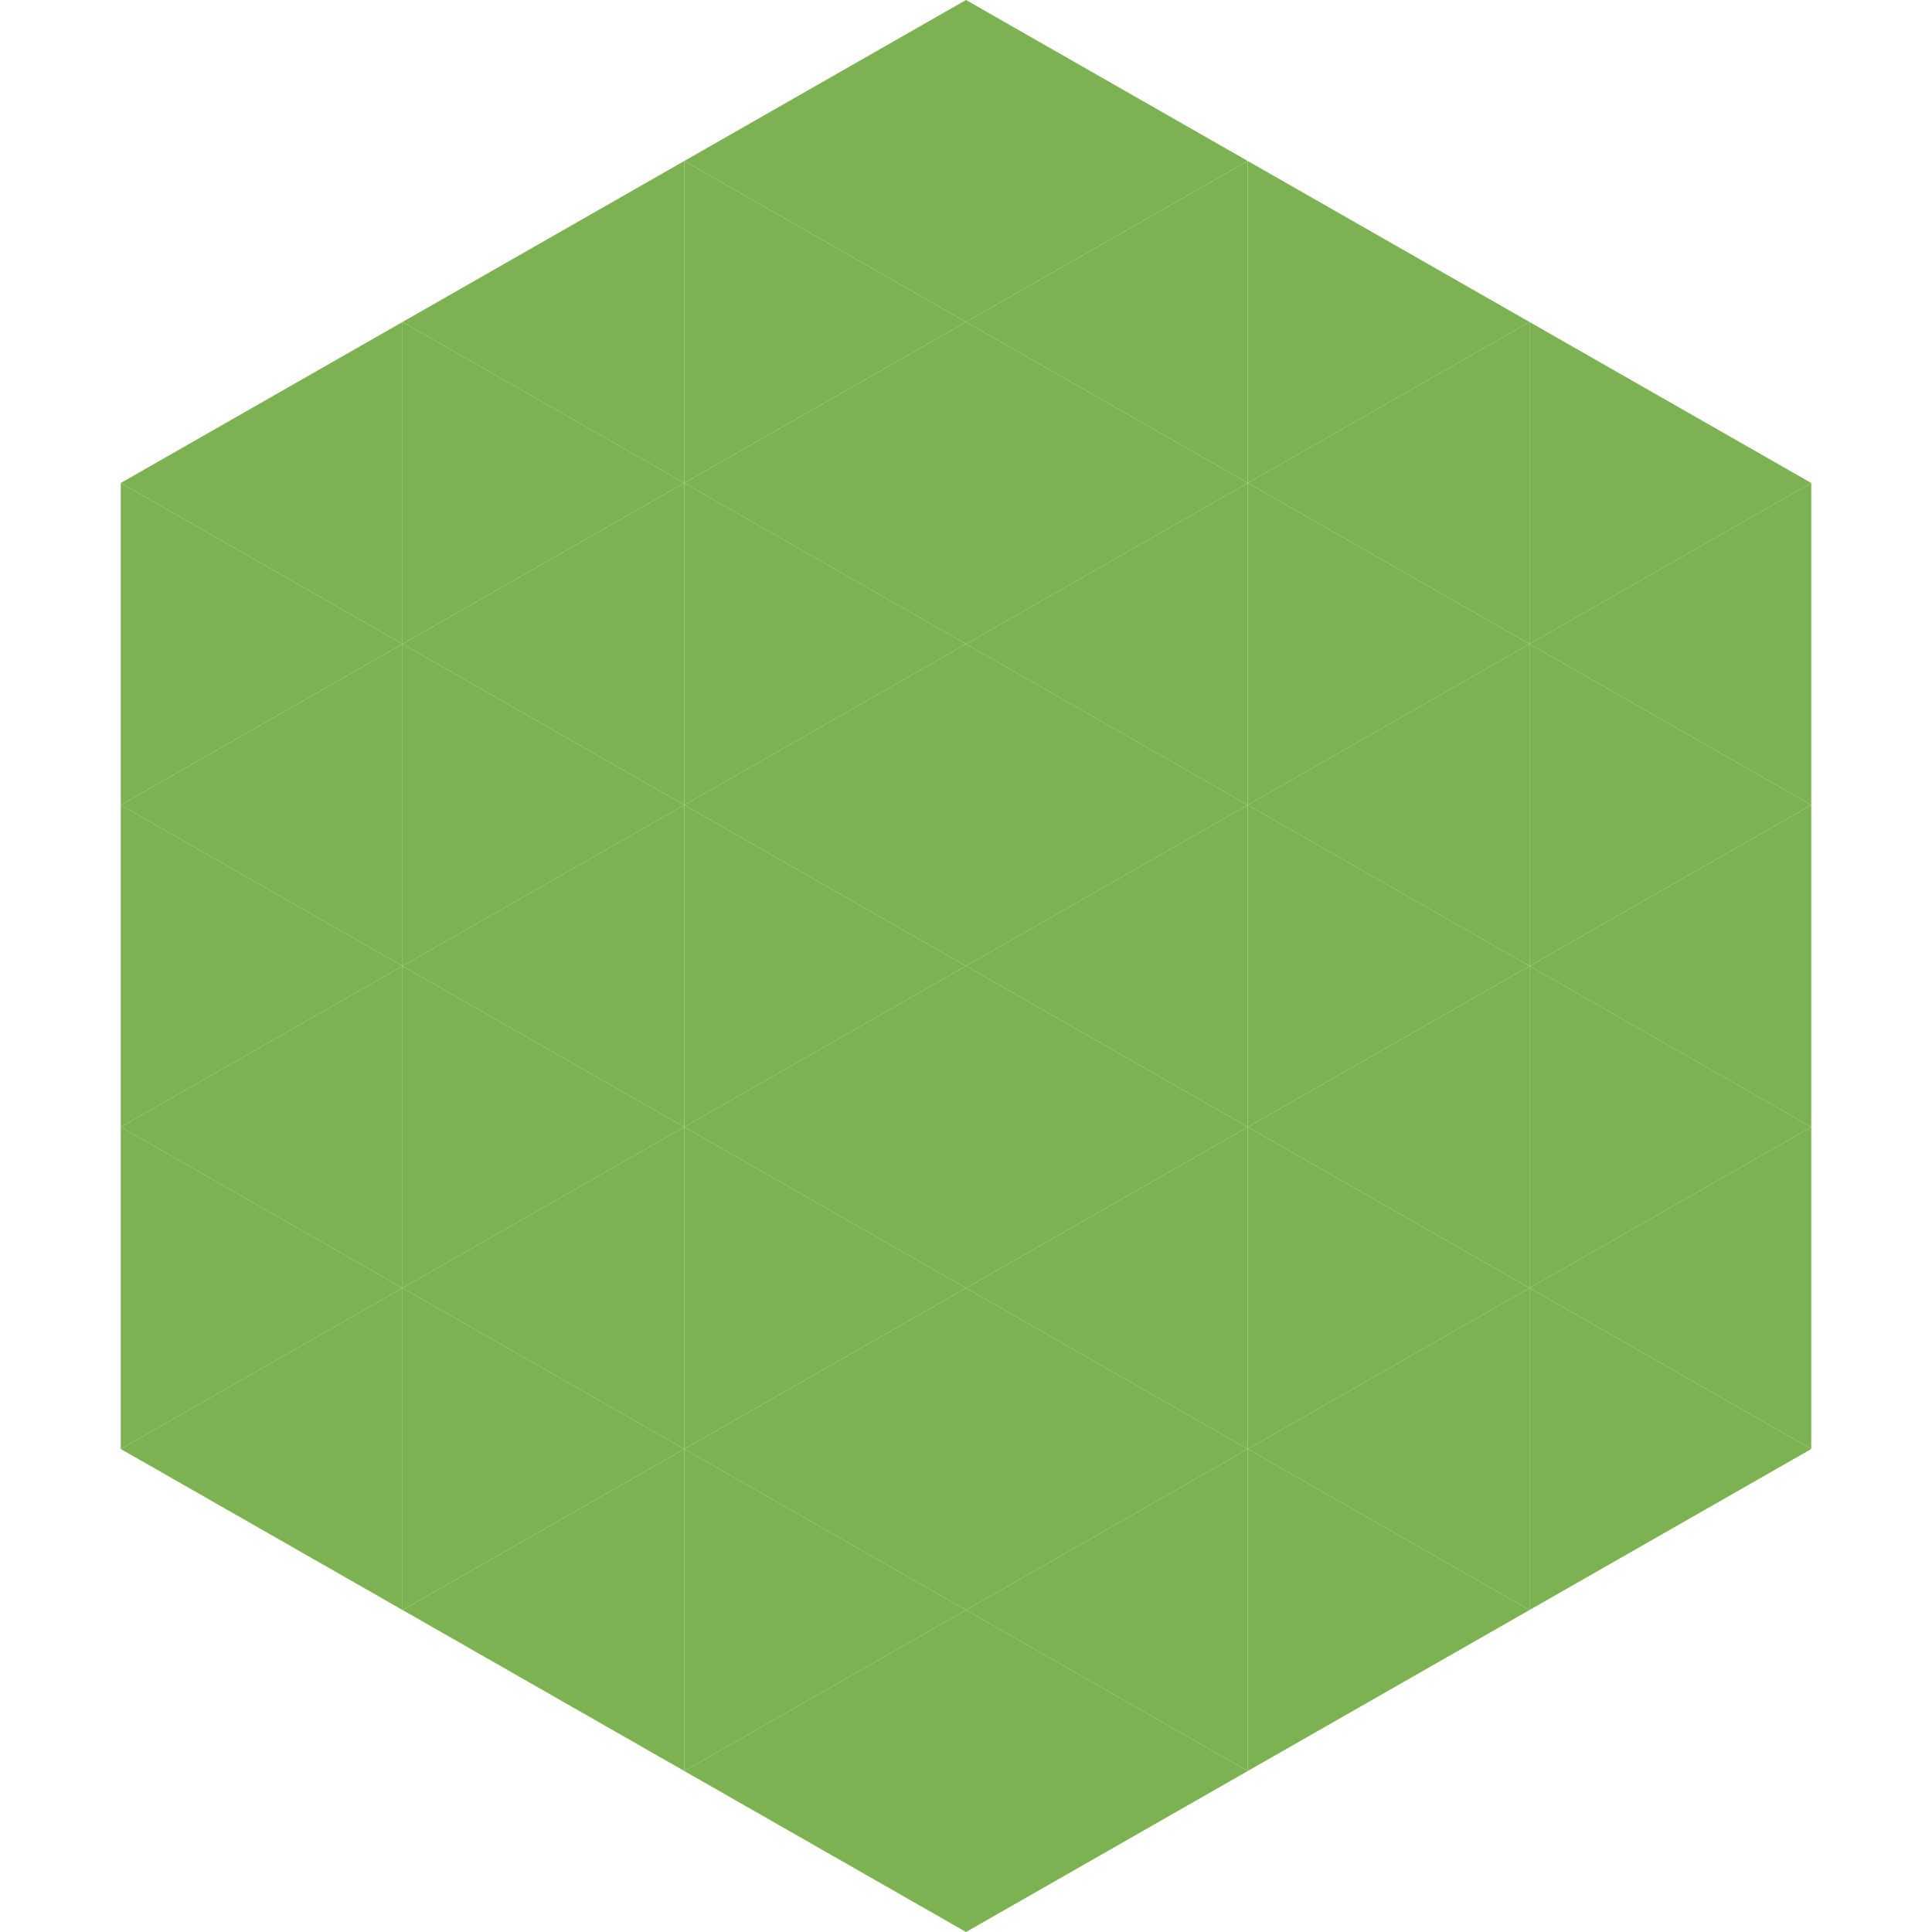 <?xml version="1.0"?>
<!-- Generated by SVGo -->
<svg width="240" height="240"
     xmlns="http://www.w3.org/2000/svg"
     xmlns:xlink="http://www.w3.org/1999/xlink">
<polygon points="50,40 15,60 50,80" style="fill:rgb(125,178,82)" />
<polygon points="190,40 225,60 190,80" style="fill:rgb(125,178,82)" />
<polygon points="15,60 50,80 15,100" style="fill:rgb(125,178,82)" />
<polygon points="225,60 190,80 225,100" style="fill:rgb(125,178,82)" />
<polygon points="50,80 15,100 50,120" style="fill:rgb(125,178,82)" />
<polygon points="190,80 225,100 190,120" style="fill:rgb(125,178,82)" />
<polygon points="15,100 50,120 15,140" style="fill:rgb(125,178,82)" />
<polygon points="225,100 190,120 225,140" style="fill:rgb(125,178,82)" />
<polygon points="50,120 15,140 50,160" style="fill:rgb(125,178,82)" />
<polygon points="190,120 225,140 190,160" style="fill:rgb(125,178,82)" />
<polygon points="15,140 50,160 15,180" style="fill:rgb(125,178,82)" />
<polygon points="225,140 190,160 225,180" style="fill:rgb(125,178,82)" />
<polygon points="50,160 15,180 50,200" style="fill:rgb(125,178,82)" />
<polygon points="190,160 225,180 190,200" style="fill:rgb(125,178,82)" />
<polygon points="15,180 50,200 15,220" style="fill:rgb(255,255,255); fill-opacity:0" />
<polygon points="225,180 190,200 225,220" style="fill:rgb(255,255,255); fill-opacity:0" />
<polygon points="50,0 85,20 50,40" style="fill:rgb(255,255,255); fill-opacity:0" />
<polygon points="190,0 155,20 190,40" style="fill:rgb(255,255,255); fill-opacity:0" />
<polygon points="85,20 50,40 85,60" style="fill:rgb(125,178,82)" />
<polygon points="155,20 190,40 155,60" style="fill:rgb(125,178,82)" />
<polygon points="50,40 85,60 50,80" style="fill:rgb(125,178,82)" />
<polygon points="190,40 155,60 190,80" style="fill:rgb(125,178,82)" />
<polygon points="85,60 50,80 85,100" style="fill:rgb(125,178,82)" />
<polygon points="155,60 190,80 155,100" style="fill:rgb(125,178,82)" />
<polygon points="50,80 85,100 50,120" style="fill:rgb(125,178,82)" />
<polygon points="190,80 155,100 190,120" style="fill:rgb(125,178,82)" />
<polygon points="85,100 50,120 85,140" style="fill:rgb(125,178,82)" />
<polygon points="155,100 190,120 155,140" style="fill:rgb(125,178,82)" />
<polygon points="50,120 85,140 50,160" style="fill:rgb(125,178,82)" />
<polygon points="190,120 155,140 190,160" style="fill:rgb(125,178,82)" />
<polygon points="85,140 50,160 85,180" style="fill:rgb(125,178,82)" />
<polygon points="155,140 190,160 155,180" style="fill:rgb(125,178,82)" />
<polygon points="50,160 85,180 50,200" style="fill:rgb(125,178,82)" />
<polygon points="190,160 155,180 190,200" style="fill:rgb(125,178,82)" />
<polygon points="85,180 50,200 85,220" style="fill:rgb(125,178,82)" />
<polygon points="155,180 190,200 155,220" style="fill:rgb(125,178,82)" />
<polygon points="120,0 85,20 120,40" style="fill:rgb(125,178,82)" />
<polygon points="120,0 155,20 120,40" style="fill:rgb(125,178,82)" />
<polygon points="85,20 120,40 85,60" style="fill:rgb(125,178,82)" />
<polygon points="155,20 120,40 155,60" style="fill:rgb(125,178,82)" />
<polygon points="120,40 85,60 120,80" style="fill:rgb(125,178,82)" />
<polygon points="120,40 155,60 120,80" style="fill:rgb(125,178,82)" />
<polygon points="85,60 120,80 85,100" style="fill:rgb(125,178,82)" />
<polygon points="155,60 120,80 155,100" style="fill:rgb(125,178,82)" />
<polygon points="120,80 85,100 120,120" style="fill:rgb(125,178,82)" />
<polygon points="120,80 155,100 120,120" style="fill:rgb(125,178,82)" />
<polygon points="85,100 120,120 85,140" style="fill:rgb(125,178,82)" />
<polygon points="155,100 120,120 155,140" style="fill:rgb(125,178,82)" />
<polygon points="120,120 85,140 120,160" style="fill:rgb(125,178,82)" />
<polygon points="120,120 155,140 120,160" style="fill:rgb(125,178,82)" />
<polygon points="85,140 120,160 85,180" style="fill:rgb(125,178,82)" />
<polygon points="155,140 120,160 155,180" style="fill:rgb(125,178,82)" />
<polygon points="120,160 85,180 120,200" style="fill:rgb(125,178,82)" />
<polygon points="120,160 155,180 120,200" style="fill:rgb(125,178,82)" />
<polygon points="85,180 120,200 85,220" style="fill:rgb(125,178,82)" />
<polygon points="155,180 120,200 155,220" style="fill:rgb(125,178,82)" />
<polygon points="120,200 85,220 120,240" style="fill:rgb(125,178,82)" />
<polygon points="120,200 155,220 120,240" style="fill:rgb(125,178,82)" />
<polygon points="85,220 120,240 85,260" style="fill:rgb(255,255,255); fill-opacity:0" />
<polygon points="155,220 120,240 155,260" style="fill:rgb(255,255,255); fill-opacity:0" />
</svg>
